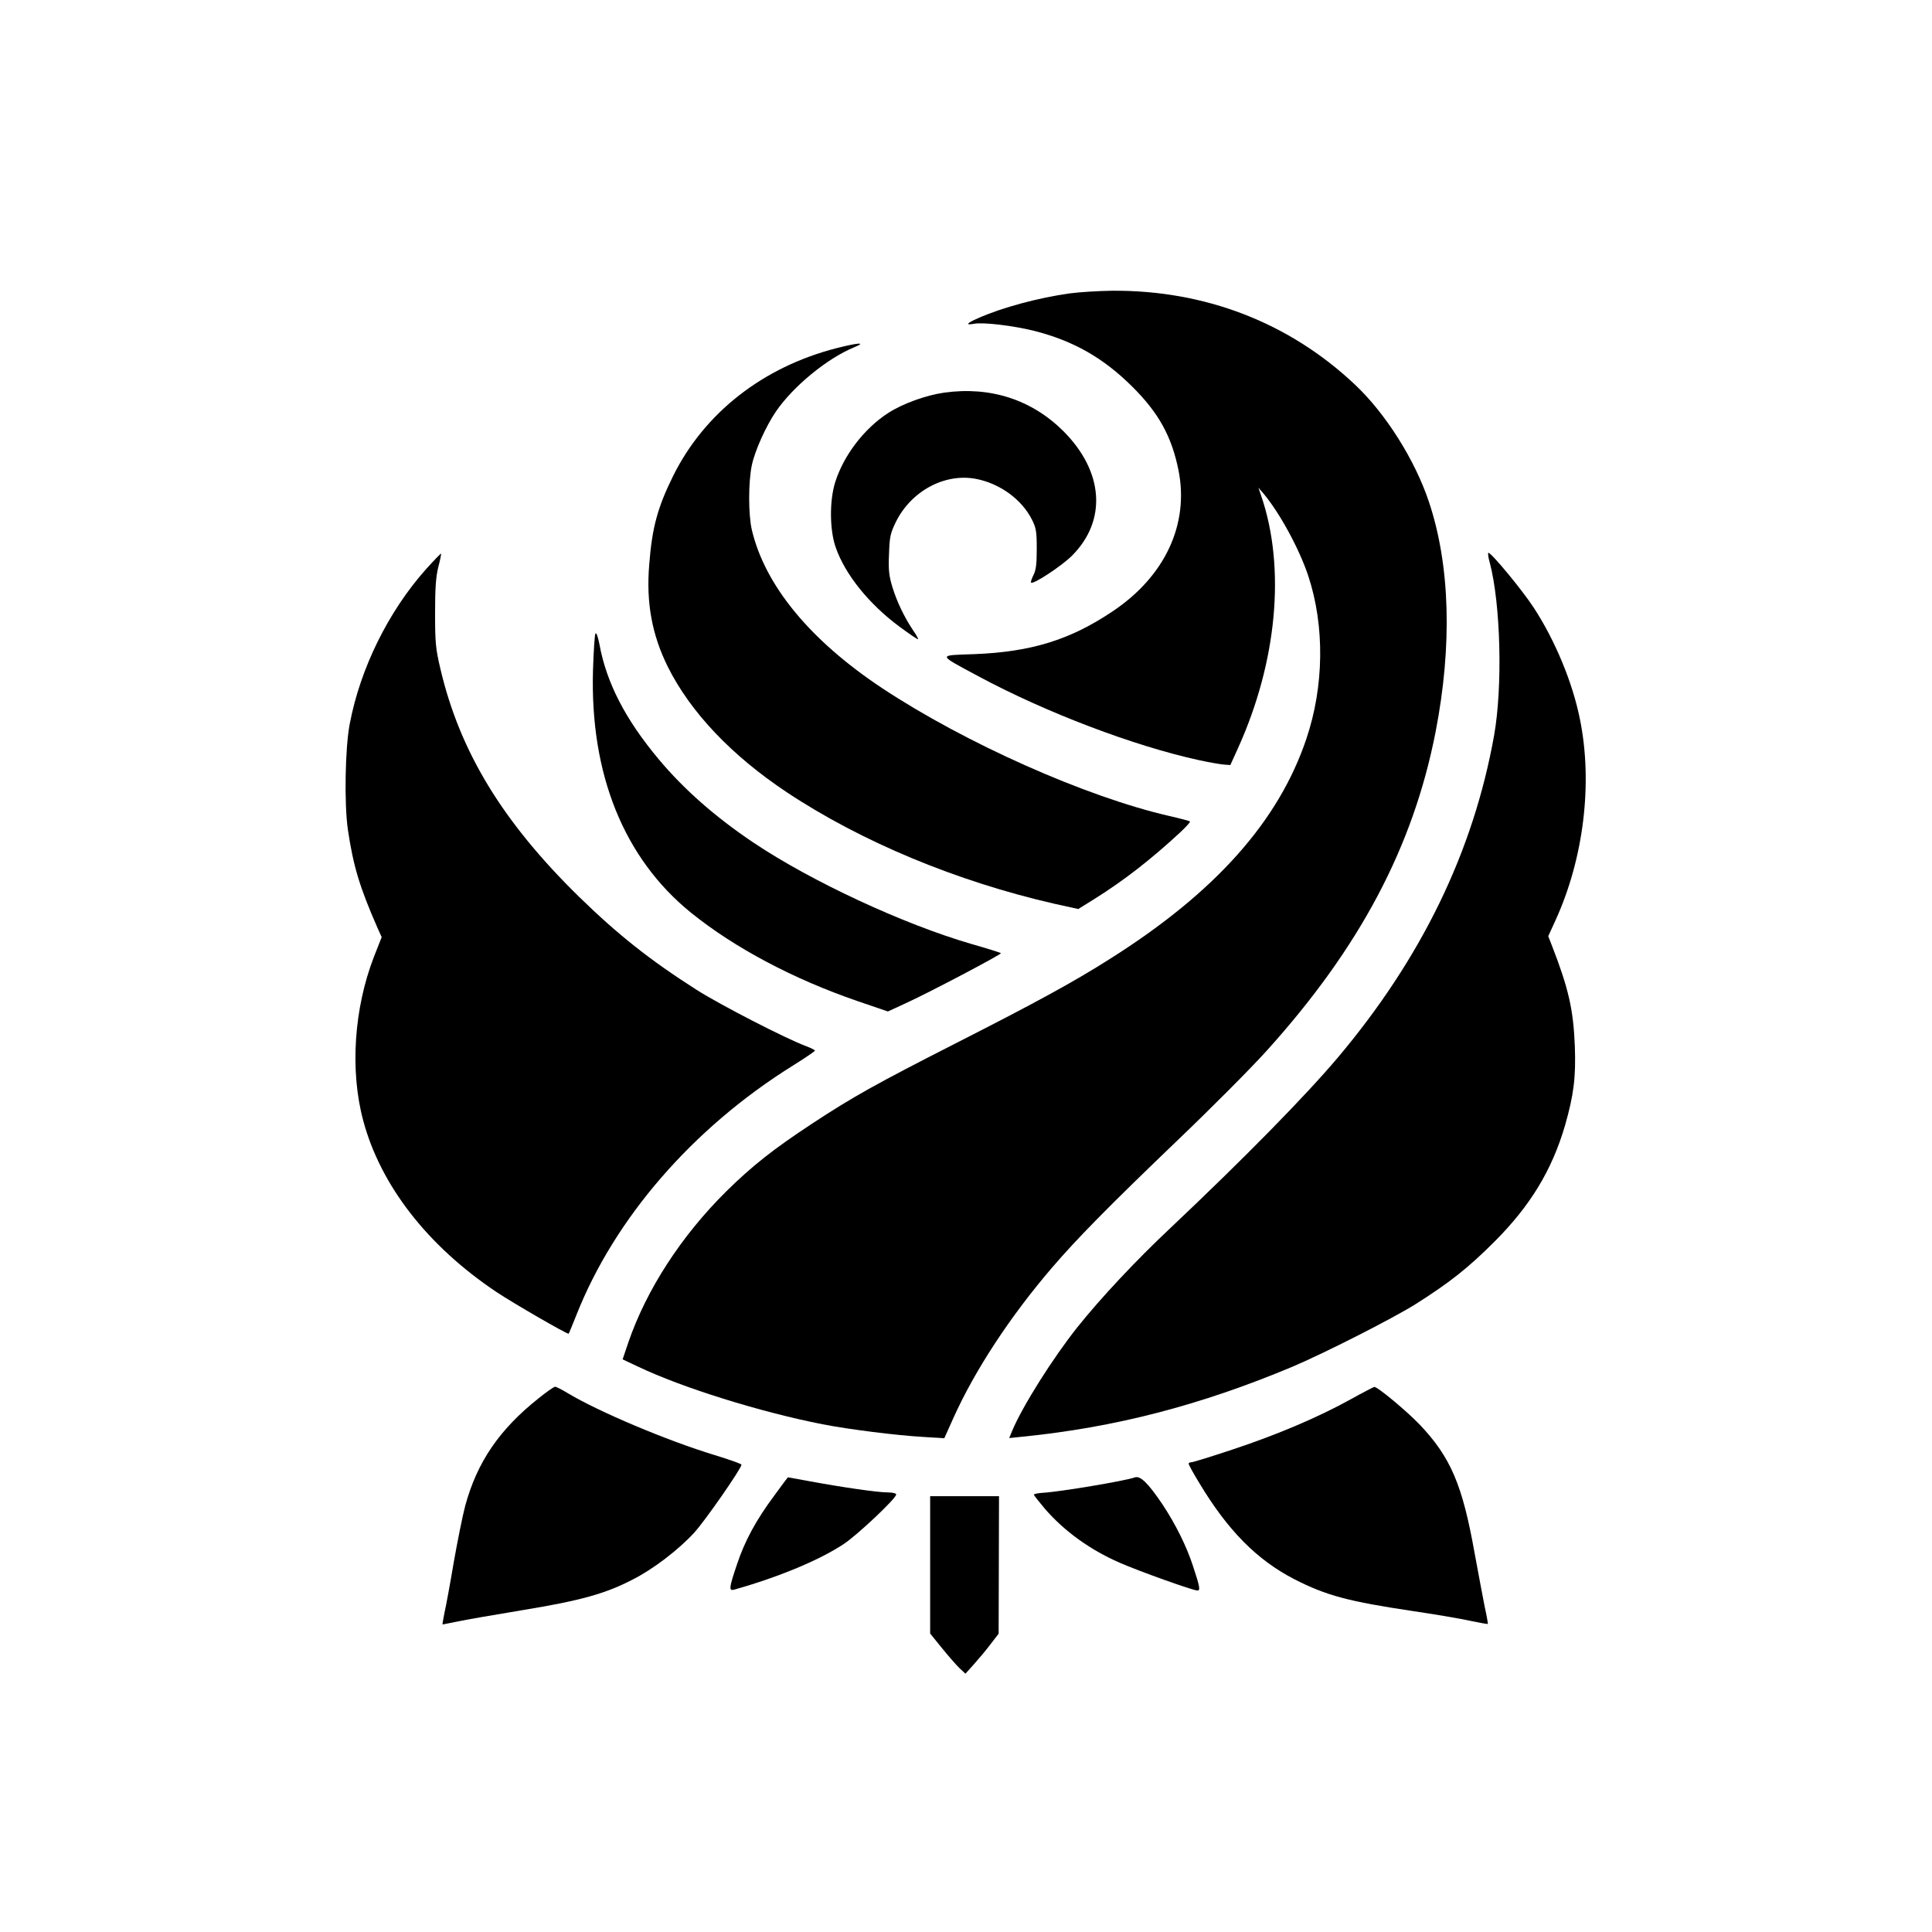 <?xml version="1.0" standalone="no"?>
<!DOCTYPE svg PUBLIC "-//W3C//DTD SVG 20010904//EN"
 "http://www.w3.org/TR/2001/REC-SVG-20010904/DTD/svg10.dtd">
<svg version="1.0" xmlns="http://www.w3.org/2000/svg"
 width="1024pt" height="1024pt" viewBox="0 0 1024 1024"
 preserveAspectRatio="xMidYMid meet">

<g transform="translate(0,1024) scale(0.1,-0.1)"
fill="#000000" stroke="none">
<path d="M5670 8685 c-165 -23 -360 -75 -487 -132 -60 -26 -68 -38 -20 -29 49
9 208 -10 320 -38 207 -53 365 -143 518 -295 140 -139 209 -264 245 -442 58
-287 -71 -564 -350 -750 -225 -151 -431 -214 -730 -226 -199 -7 -200 1 19
-117 357 -192 825 -370 1170 -445 50 -11 107 -21 128 -23 l38 -3 40 88 c208
459 254 957 124 1338 l-15 44 26 -30 c86 -102 190 -293 238 -437 88 -266 84
-586 -10 -864 -147 -437 -483 -814 -1039 -1165 -190 -121 -393 -232 -820 -449
-420 -214 -544 -283 -760 -425 -205 -135 -317 -223 -454 -358 -240 -237 -425
-523 -521 -803 l-30 -89 83 -39 c233 -111 646 -240 977 -305 138 -27 392 -59
533 -67 l112 -7 49 109 c113 251 299 535 521 794 132 154 301 326 664 674 179
171 392 385 474 476 494 547 777 1081 896 1691 89 458 77 883 -35 1218 -74
223 -230 470 -393 623 -349 329 -796 501 -1288 497 -70 -1 -171 -7 -223 -14z"/>
<path d="M4435 8395 c-391 -100 -701 -343 -867 -677 -83 -168 -112 -275 -127
-471 -17 -202 15 -373 99 -542 120 -240 337 -469 630 -664 396 -263 902 -473
1418 -591 l127 -28 90 56 c154 97 292 204 449 349 32 30 56 56 53 59 -3 3 -52
16 -109 29 -441 101 -1082 386 -1523 678 -381 253 -620 543 -690 838 -19 82
-19 254 0 344 16 76 75 207 127 283 91 134 274 284 417 342 65 27 20 24 -94
-5z"/>
<path d="M5005 8159 c-99 -14 -222 -59 -299 -109 -126 -82 -234 -223 -279
-365 -31 -98 -30 -253 2 -345 50 -145 177 -302 339 -422 52 -38 95 -68 98 -66
2 2 -10 24 -27 48 -47 71 -85 150 -109 228 -18 60 -22 91 -18 176 3 91 7 109
36 169 81 164 258 260 424 229 127 -24 244 -109 298 -217 22 -44 25 -63 25
-155 0 -80 -4 -113 -18 -139 -9 -19 -15 -36 -12 -39 11 -11 159 86 215 141
188 186 171 447 -44 662 -168 167 -387 238 -631 204z"/>
<path d="M2256 7221 c-198 -223 -346 -523 -402 -816 -25 -127 -30 -427 -10
-563 28 -190 62 -304 156 -518 l23 -51 -41 -104 c-106 -274 -128 -603 -57
-868 92 -344 341 -664 705 -908 88 -59 379 -227 384 -222 2 2 20 47 41 99 202
512 616 990 1144 1320 66 41 120 78 120 81 1 4 -20 14 -46 24 -106 39 -456
219 -583 300 -246 157 -416 292 -619 490 -407 398 -634 771 -737 1211 -25 106
-28 138 -28 294 0 131 4 192 17 244 10 38 16 70 15 72 -2 1 -39 -37 -82 -85z"/>
<path d="M7896 7258 c58 -219 69 -657 23 -916 -110 -616 -385 -1181 -828
-1707 -174 -206 -497 -535 -890 -906 -182 -171 -368 -370 -491 -524 -131 -165
-291 -419 -345 -548 l-16 -39 68 7 c491 49 944 166 1433 371 170 72 528 254
650 330 182 115 280 192 421 333 191 191 305 380 374 616 46 161 58 254 52
420 -8 195 -33 306 -123 537 l-18 46 38 83 c150 328 199 728 130 1067 -39 195
-132 419 -246 593 -61 93 -223 289 -239 289 -4 0 -1 -24 7 -52z"/>
<path d="M3156 6882 c-4 -7 -10 -94 -13 -195 -16 -551 164 -997 520 -1285 232
-187 542 -351 882 -468 l161 -55 89 41 c126 57 516 263 510 268 -3 3 -73 25
-157 49 -358 104 -847 331 -1153 536 -203 136 -372 285 -503 442 -177 211
-278 407 -315 611 -8 40 -16 63 -21 56z"/>
<path d="M2855 2829 c-208 -165 -326 -338 -389 -569 -14 -52 -41 -187 -61
-300 -19 -113 -41 -233 -49 -267 -7 -35 -12 -63 -10 -63 1 0 36 7 76 15 40 9
197 36 348 61 305 50 439 87 583 162 109 55 242 157 326 248 57 62 251 341
251 361 0 4 -64 27 -143 51 -250 76 -613 229 -778 328 -31 19 -61 34 -67 34
-6 0 -45 -27 -87 -61z"/>
<path d="M7160 2824 c-171 -95 -390 -188 -622 -265 -114 -38 -214 -69 -222
-69 -9 0 -16 -4 -16 -8 0 -5 25 -51 57 -103 150 -250 305 -407 503 -509 170
-87 286 -118 635 -170 116 -17 250 -40 299 -51 49 -10 91 -18 92 -16 1 1 -6
43 -17 92 -10 50 -34 179 -54 287 -64 358 -126 504 -290 677 -70 73 -225 202
-241 200 -5 -1 -61 -30 -124 -65z"/>
<path d="M6013 2409 c-45 -17 -394 -76 -485 -81 -27 -2 -48 -6 -48 -10 0 -4
27 -38 60 -77 102 -117 237 -215 395 -284 100 -44 388 -147 411 -147 17 0 14
18 -23 130 -34 105 -93 223 -162 327 -77 114 -118 154 -148 142z"/>
<path d="M4106 2316 c-98 -131 -159 -244 -200 -368 -43 -127 -44 -142 -13
-133 237 67 452 157 580 242 73 49 277 241 277 262 0 6 -19 11 -47 11 -52 0
-245 28 -417 60 -61 11 -110 20 -110 20 -1 0 -32 -42 -70 -94z"/>
<path d="M4930 1946 l0 -364 64 -79 c35 -43 77 -91 93 -106 l30 -28 44 49 c24
27 64 74 88 106 l44 57 1 364 1 365 -182 0 -183 0 0 -364z"/>
</g>
</svg>
